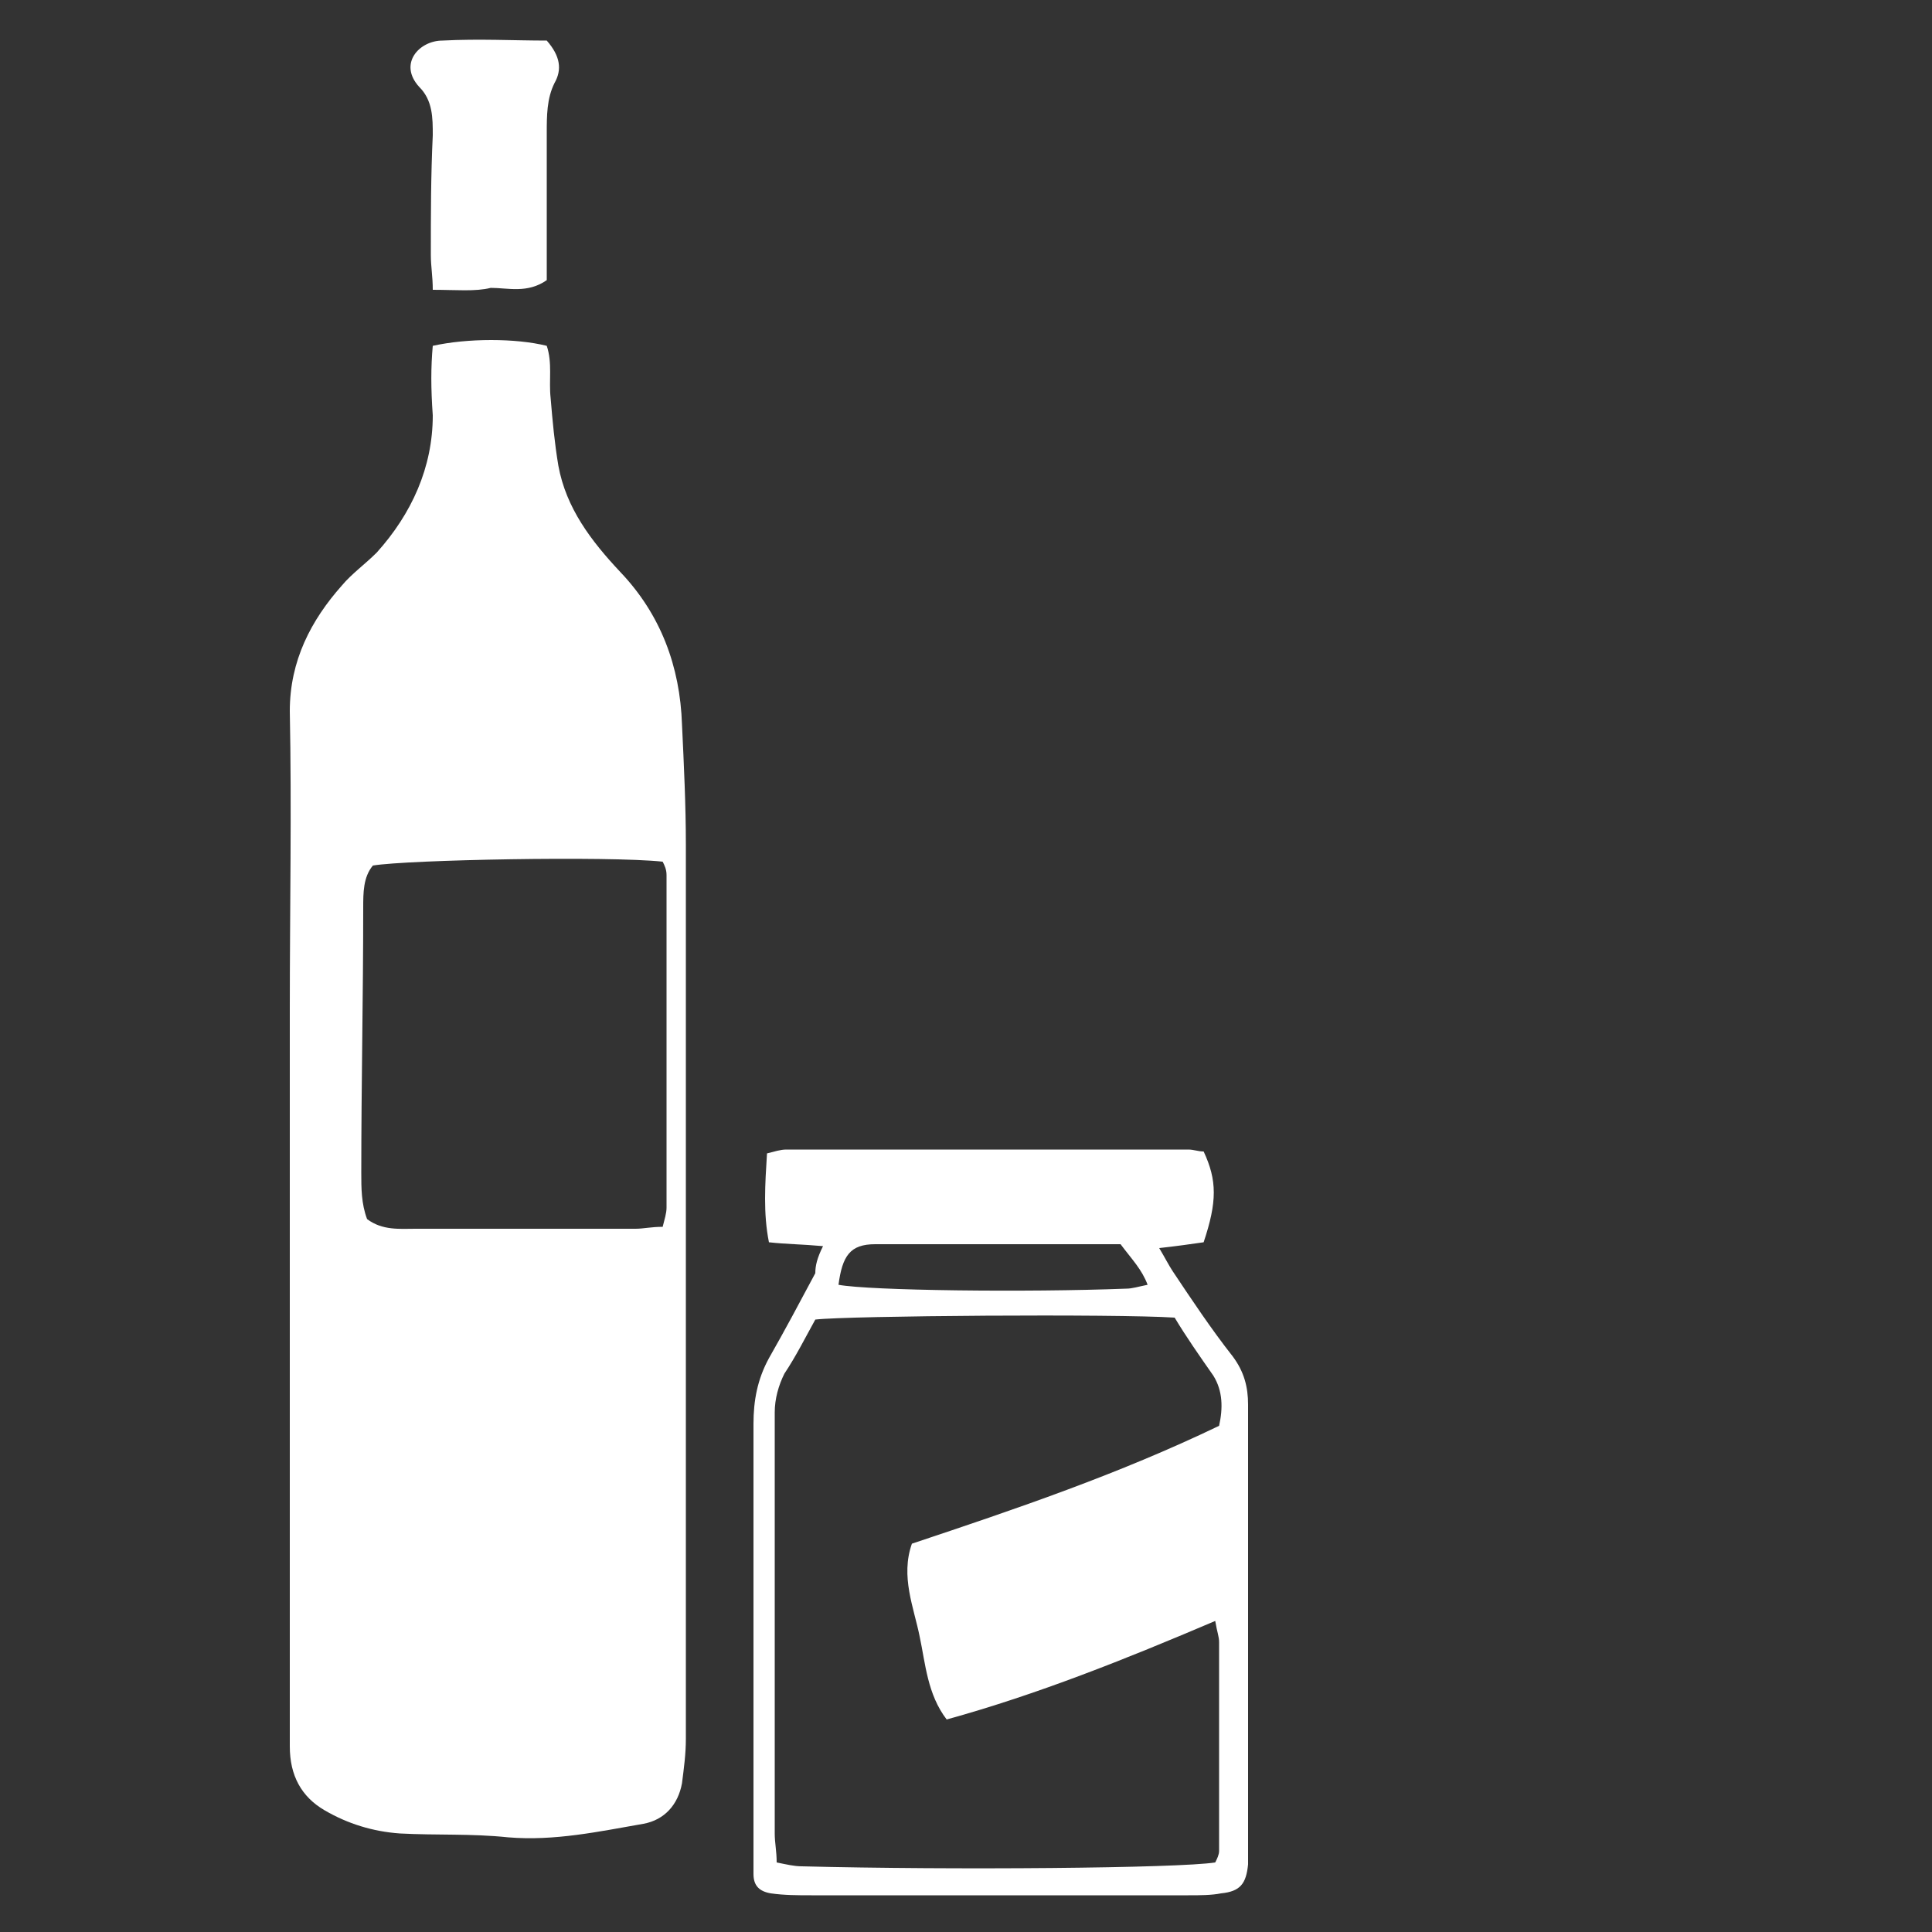 <?xml version="1.0" encoding="utf-8"?>
<!-- Generator: Adobe Illustrator 22.0.0, SVG Export Plug-In . SVG Version: 6.00 Build 0)  -->
<svg version="1.1" id="Calque_1" xmlns="http://www.w3.org/2000/svg" xmlns:xlink="http://www.w3.org/1999/xlink" x="0px" y="0px"
	 viewBox="0 0 100 100" style="enable-background:new 0 0 100 100;" xml:space="preserve">
<rect x="0" y="0" width="100" height="100" fill="#333333" stroke="none"/>
<style type="text/css">
	.st0{fill:#FFFFFF;}
</style>
<path class="st0" d="M22.4,17.9c1.8-0.4,4.3-0.4,5.9,0c0.3,0.9,0.1,1.8,0.2,2.7c0.1,1.2,0.2,2.3,0.4,3.5c0.4,2.2,1.7,3.9,3.2,5.5
	c2.1,2.2,3.1,4.9,3.2,7.9c0.1,2.1,0.2,4.2,0.2,6.2c0,6.6,0,13.3,0,19.9c0,8.8,0,17.6,0,26.4c0,0.8-0.1,1.5-0.2,2.3
	c-0.2,1.1-0.9,1.9-2,2.1c-2.3,0.4-4.6,0.9-7,0.7c-1.9-0.2-3.7-0.1-5.6-0.2c-1.4-0.1-2.7-0.5-3.9-1.2c-1.2-0.7-1.8-1.8-1.8-3.3
	c0-12.7,0-25.5,0-38.2c0-5.1,0.1-10.3,0-15.4c0-2.6,1.1-4.7,2.7-6.5c0.5-0.6,1.2-1.1,1.8-1.7c1.8-2,2.9-4.4,2.9-7.1
	C22.3,20.1,22.3,19,22.4,17.9z M34.3,63.5c0.1-0.4,0.2-0.7,0.2-1c0-5.7,0-11.5,0-17.2c0-0.3-0.1-0.5-0.2-0.7
	c-2.8-0.3-13.2-0.1-15,0.2c-0.5,0.6-0.5,1.4-0.5,2.2c0,4.6-0.1,9.1-0.1,13.7c0,0.8,0,1.6,0.3,2.4c0.8,0.6,1.7,0.5,2.5,0.5
	c3.8,0,7.6,0,11.4,0C33.3,63.6,33.7,63.5,34.3,63.5z"/>
<path class="st0" d="M42.6,64.5c-1.1-0.1-1.9-0.1-2.8-0.2c-0.3-1.5-0.2-3-0.1-4.6c0.4-0.1,0.7-0.2,1-0.2c6.9,0,13.9,0,20.8,0
	c0.3,0,0.5,0.1,0.8,0.1c0.7,1.5,0.7,2.6,0,4.7c-0.7,0.1-1.4,0.2-2.3,0.3c0.3,0.5,0.5,0.9,0.7,1.2c1,1.5,2,3,3.1,4.4
	c0.6,0.8,0.8,1.6,0.8,2.5c0,4.2,0,8.3,0,12.5c0,3.3,0,6.5,0,9.8c0,0.5,0,1,0,1.5c-0.1,1-0.4,1.4-1.4,1.5c-0.5,0.1-1.1,0.1-1.7,0.1
	c-6.5,0-13,0-19.5,0c-0.7,0-1.4,0-2.1-0.1c-0.6-0.1-0.9-0.4-0.9-1c0-0.5,0-1,0-1.5c0-7.3,0-14.6,0-21.8c0-1.2,0.2-2.3,0.8-3.4
	c0.8-1.4,1.6-2.9,2.4-4.4C42.2,65.5,42.3,65.1,42.6,64.5z M62.9,83.9c-4.7,2-9.2,3.8-13.9,5.1c-1-1.3-1.1-2.9-1.4-4.3
	c-0.3-1.5-1-3.1-0.4-4.8c5.4-1.8,10.7-3.6,15.9-6.1c0.2-0.9,0.2-1.8-0.3-2.6c-0.7-1-1.4-2-2-3c-3-0.2-16.9-0.1-18.6,0.1
	c-0.5,0.9-1,1.9-1.6,2.8c-0.3,0.6-0.5,1.3-0.5,2c0,7.3,0,14.6,0,21.8c0,0.5,0.1,0.9,0.1,1.5c0.5,0.1,0.9,0.2,1.3,0.2
	c7.8,0.2,19.5,0.1,21.4-0.2c0.1-0.2,0.2-0.4,0.2-0.6c0-3.6,0-7.2,0-10.8C63.1,84.7,63,84.5,62.9,83.9z M58,64.4c-4.3,0-8.5,0-12.7,0
	c-1.3,0-1.7,0.6-1.9,2.1c1.6,0.3,9.7,0.4,14.9,0.2c0.3,0,0.6-0.1,1.1-0.2C59.1,65.7,58.6,65.2,58,64.4z"/>
<path class="st0" d="M22.4,15c0-0.7-0.1-1.2-0.1-1.8c0-2.1,0-4.1,0.1-6.2c0-0.9,0-1.8-0.7-2.5c-1.1-1.2,0-2.4,1.2-2.4
	c1.9-0.1,3.7,0,5.4,0c0.7,0.8,0.8,1.5,0.4,2.2c-0.4,0.8-0.4,1.7-0.4,2.6c0,1.9,0,3.7,0,5.6c0,0.7,0,1.4,0,2c-1,0.7-2,0.4-2.9,0.4
	C24.6,15.1,23.6,15,22.4,15z"/>
</svg>

